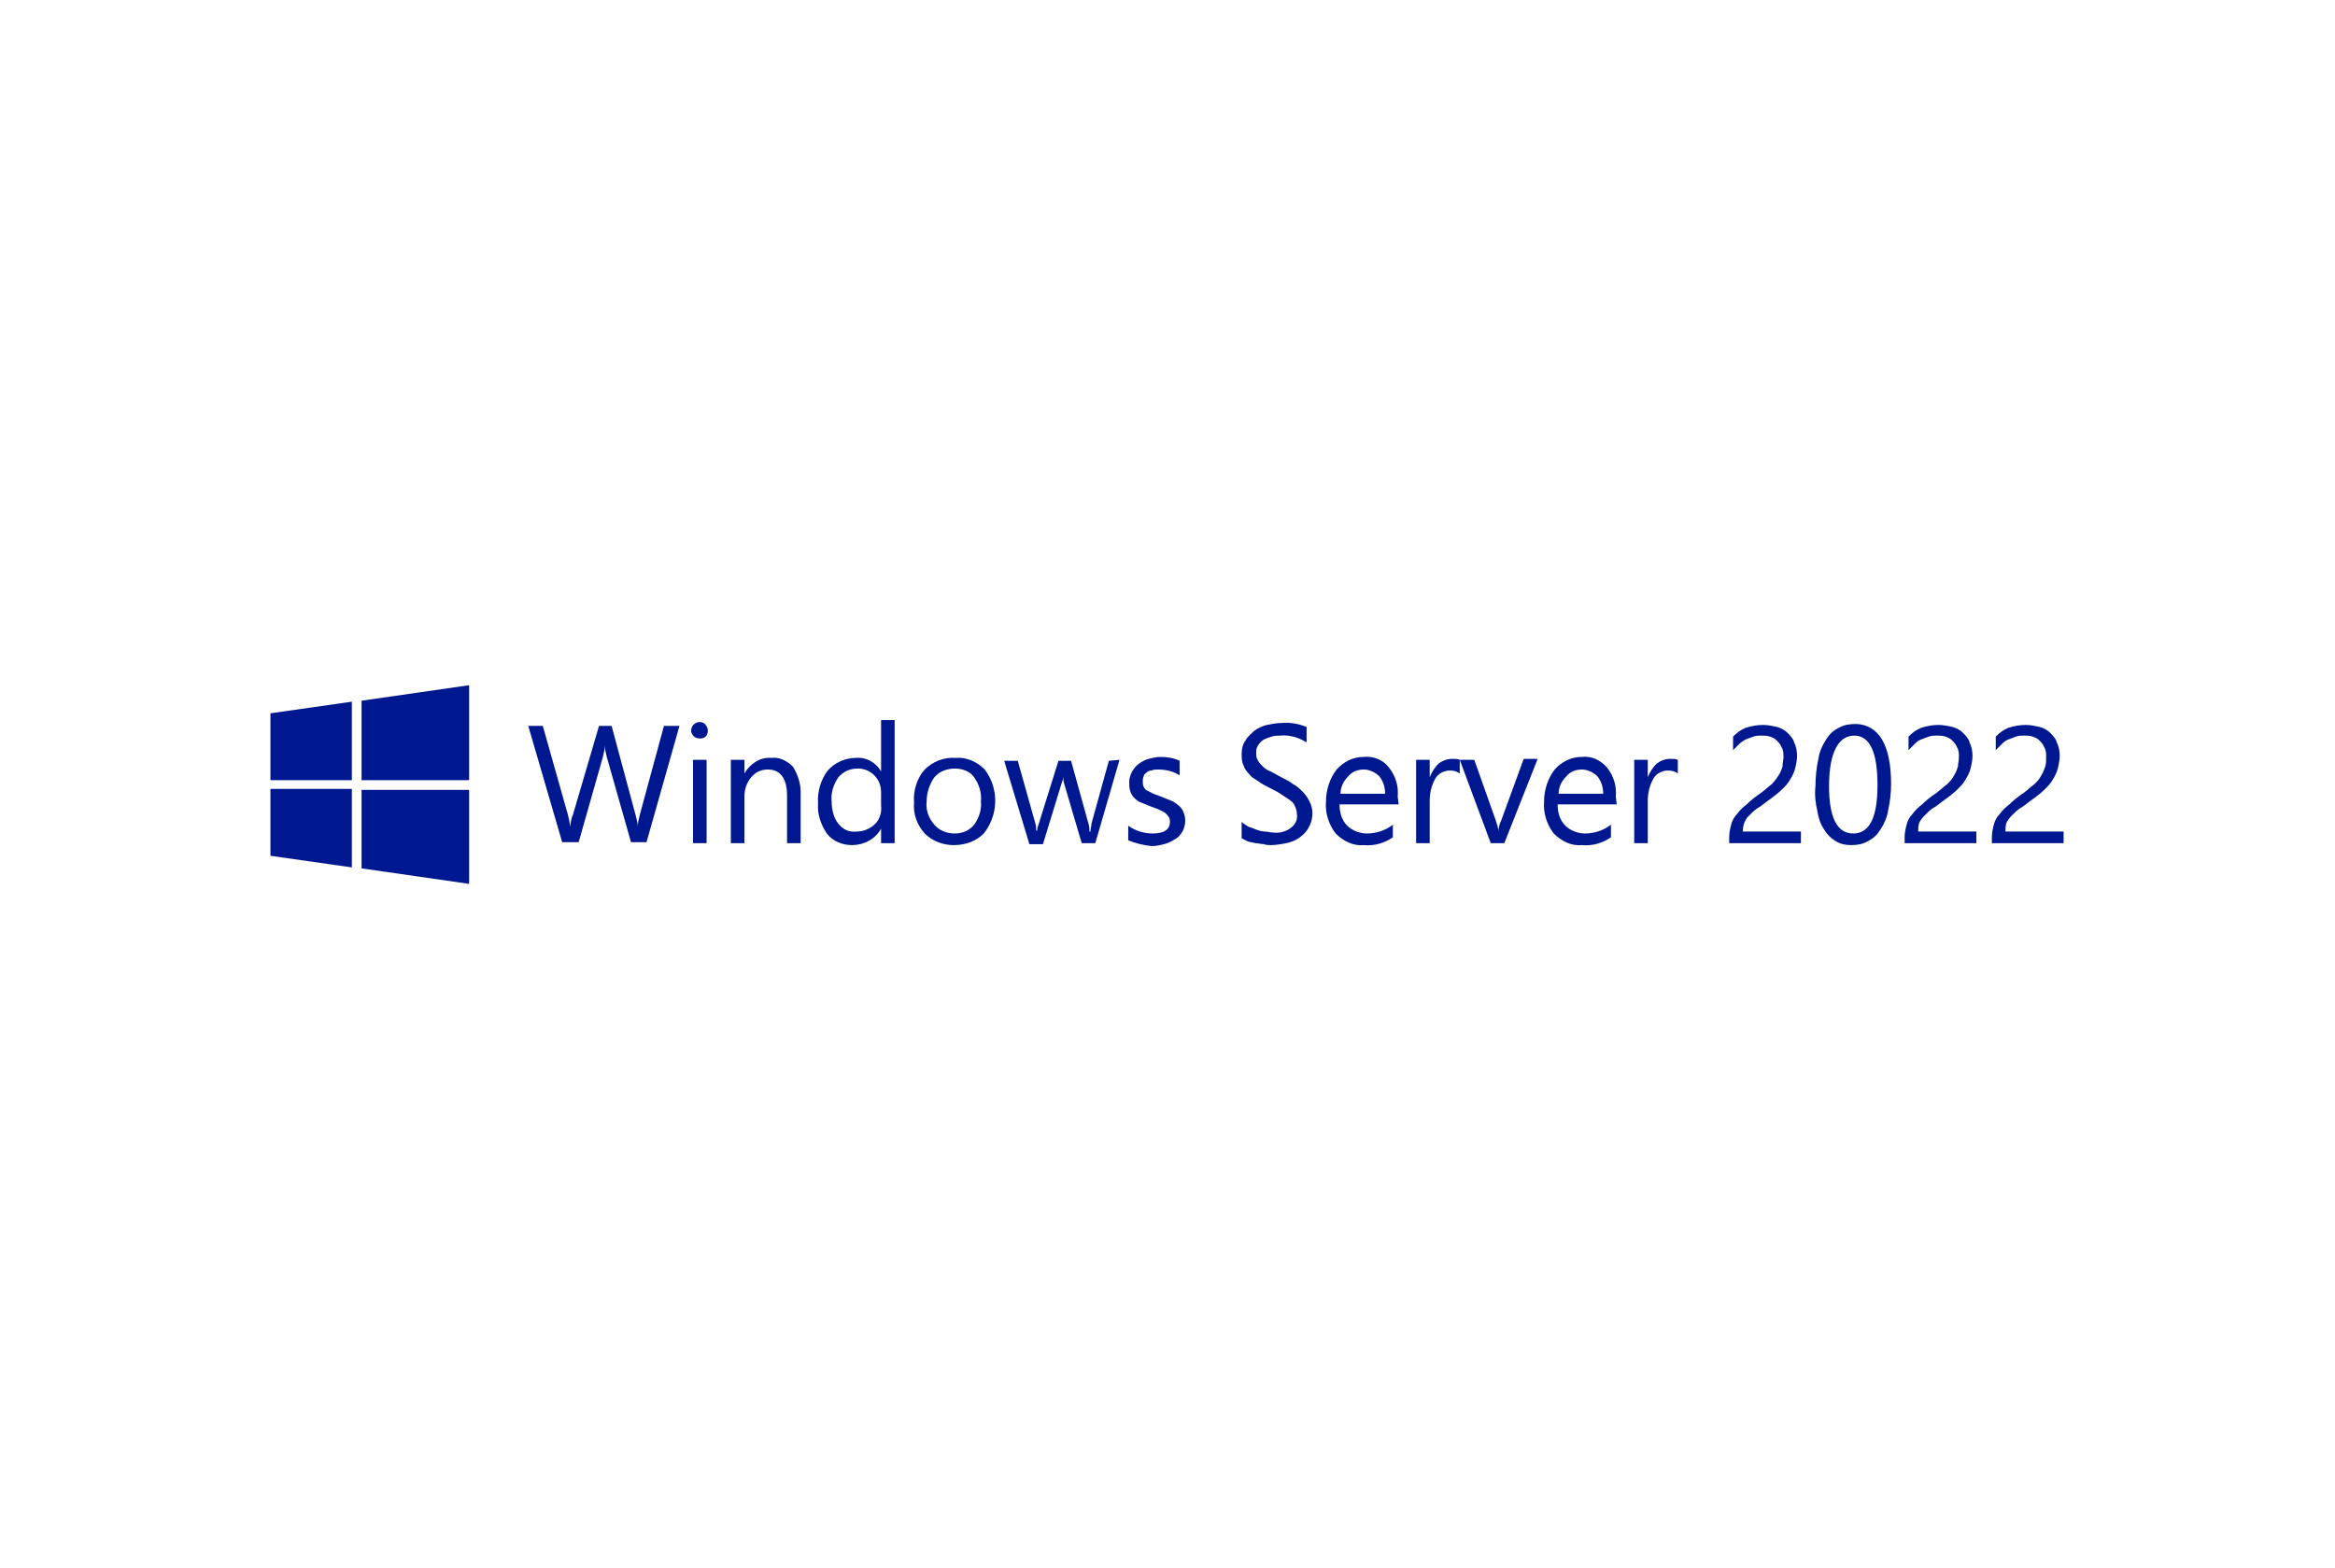 <?xml version="1.0" encoding="utf-8"?>
<!-- Generator: Adobe Illustrator 26.0.3, SVG Export Plug-In . SVG Version: 6.00 Build 0)  -->
<svg version="1.0" id="Layer_1" xmlns="http://www.w3.org/2000/svg" xmlns:xlink="http://www.w3.org/1999/xlink" x="0px" y="0px"
	 viewBox="0 0 240.9 161.8" style="enable-background:new 0 0 240.9 161.8;" xml:space="preserve">
<style type="text/css">
	.st0{fill:#00188F;}
</style>
<path id="path2" class="st0" d="M27.9,73.6l8.4-1.2v8.1h-8.4 M37.3,72.3l11.1-1.6v9.8H37.3 M27.9,81.4h8.4v8.1l-8.4-1.2 M37.3,81.5
	h11.1v9.7l-11.1-1.6"/>
<g id="text43">
	<path id="path98" class="st0" d="M70.1,74.9l-3.4,12h-1.6l-2.5-8.8c-0.1-0.4-0.2-0.8-0.2-1.2l0,0c0,0.4-0.1,0.8-0.2,1.2l-2.5,8.8
		h-1.7l-3.5-12h1.5l2.6,9.2c0.1,0.4,0.2,0.8,0.2,1.2l0,0c0.1-0.4,0.1-0.8,0.3-1.2l2.7-9.2h1.3l2.5,9.3c0.1,0.4,0.2,0.7,0.2,1.1l0,0
		c0-0.4,0.1-0.8,0.2-1.2l2.5-9.2H70.1z"/>
	<path id="path100" class="st0" d="M72.2,76.2c-0.2,0-0.5-0.1-0.6-0.2c-0.2-0.2-0.3-0.4-0.3-0.6c0-0.5,0.4-0.9,0.9-0.9c0,0,0,0,0,0
		l0,0c0.2,0,0.5,0.1,0.6,0.3c0.3,0.3,0.3,0.9,0,1.2c0,0,0,0,0,0l0,0C72.7,76.1,72.5,76.2,72.2,76.2z M72.9,87h-1.4v-8.6h1.4L72.9,87
		z"/>
	<path id="path102" class="st0" d="M82.6,87h-1.4v-4.9c0-1.8-0.7-2.7-2-2.7c-0.7,0-1.3,0.3-1.7,0.8c-0.5,0.6-0.7,1.3-0.7,2V87h-1.4
		v-8.6h1.4v1.4l0,0c0.6-1,1.6-1.7,2.8-1.6c0.8-0.1,1.6,0.3,2.2,0.9c0.5,0.8,0.8,1.7,0.8,2.6L82.6,87z"/>
	<path id="path104" class="st0" d="M92.3,87h-1.4v-1.5l0,0c-0.6,1.1-1.8,1.7-3,1.7c-1,0-2-0.4-2.6-1.2c-0.6-0.9-1-2-0.9-3.1
		c-0.1-1.2,0.3-2.5,1-3.4c0.7-0.8,1.8-1.3,2.9-1.3c1.1-0.1,2.1,0.5,2.6,1.4l0,0v-5.3h1.4L92.3,87z M90.9,83.1v-1.3
		c0-0.7-0.2-1.3-0.7-1.8c-0.5-0.5-1.1-0.7-1.7-0.7c-0.8,0-1.5,0.3-2,0.9c-0.5,0.7-0.8,1.6-0.7,2.5c0,0.8,0.2,1.7,0.7,2.3
		c0.5,0.6,1.1,0.9,1.9,0.8c0.7,0,1.4-0.3,1.9-0.8C90.7,84.6,91,83.9,90.9,83.1z"/>
	<path id="path106" class="st0" d="M98.4,87.2c-1.1,0-2.2-0.4-3-1.2c-0.8-0.9-1.2-2-1.1-3.2c-0.1-1.2,0.3-2.5,1.1-3.4
		c0.8-0.8,2-1.3,3.2-1.2c1.1-0.1,2.2,0.4,3,1.2c1.5,2,1.4,4.7-0.1,6.6C100.7,86.8,99.6,87.2,98.4,87.2z M98.5,79.3
		c-0.8,0-1.6,0.3-2.1,0.9c-0.5,0.7-0.8,1.6-0.8,2.5c-0.1,0.9,0.2,1.7,0.8,2.4c0.5,0.6,1.3,0.9,2.1,0.9c0.8,0,1.5-0.3,2-0.9
		c0.5-0.7,0.8-1.6,0.7-2.4c0.1-0.9-0.2-1.8-0.7-2.5C100.1,79.6,99.3,79.3,98.5,79.3z"/>
	<path id="path108" class="st0" d="M115.5,78.4L113,87h-1.4l-1.8-6.1c-0.1-0.3-0.1-0.5-0.1-0.8l0,0c0,0.3-0.1,0.5-0.2,0.8l-1.9,6.2
		h-1.4l-2.6-8.6h1.4l1.8,6.4c0.1,0.3,0.1,0.5,0.1,0.8h0.1c0-0.3,0.1-0.5,0.2-0.8l2-6.4h1.3l1.8,6.5c0.1,0.3,0.1,0.5,0.1,0.8h0.1
		c0-0.3,0.1-0.5,0.1-0.8l1.8-6.5L115.5,78.4z"/>
	<path id="path110" class="st0" d="M116.4,86.7v-1.5c0.7,0.5,1.6,0.8,2.5,0.8c1.2,0,1.8-0.4,1.8-1.2c0-0.2,0-0.4-0.2-0.6
		c-0.1-0.2-0.3-0.3-0.4-0.4c-0.2-0.1-0.4-0.2-0.6-0.3l-0.8-0.3c-0.3-0.1-0.7-0.3-1-0.4c-0.3-0.1-0.5-0.3-0.7-0.5
		c-0.2-0.2-0.3-0.4-0.4-0.7c-0.1-0.3-0.1-0.6-0.1-0.9c0-0.4,0.1-0.7,0.3-1.1c0.2-0.3,0.4-0.6,0.7-0.8c0.3-0.2,0.6-0.4,1-0.5
		c0.4-0.1,0.8-0.2,1.2-0.2c0.7,0,1.4,0.1,2,0.4V80c-0.6-0.4-1.4-0.6-2.2-0.6c-0.2,0-0.5,0-0.7,0.1c-0.2,0-0.4,0.1-0.5,0.2
		c-0.1,0.1-0.3,0.2-0.3,0.4c-0.1,0.2-0.1,0.3-0.1,0.5c0,0.2,0,0.4,0.1,0.6c0.1,0.2,0.2,0.3,0.4,0.4c0.2,0.1,0.4,0.2,0.6,0.3l0.8,0.3
		c0.3,0.1,0.7,0.3,1,0.4c0.3,0.1,0.5,0.3,0.8,0.5c0.2,0.2,0.4,0.4,0.5,0.7c0.3,0.7,0.2,1.4-0.1,2c-0.2,0.3-0.4,0.6-0.8,0.8
		c-0.3,0.2-0.7,0.4-1.1,0.5c-0.4,0.1-0.8,0.2-1.3,0.2C117.9,87.2,117.1,87,116.4,86.7z"/>
	<path id="path112" class="st0" d="M128.1,86.5v-1.7c0.2,0.2,0.4,0.3,0.7,0.5c0.3,0.1,0.6,0.2,0.8,0.3c0.3,0.1,0.6,0.2,0.9,0.2
		c0.3,0,0.5,0.1,0.8,0.1c0.7,0.1,1.4-0.1,1.9-0.5c0.4-0.3,0.7-0.8,0.6-1.4c0-0.3-0.1-0.6-0.2-0.8c-0.1-0.3-0.3-0.5-0.6-0.7
		c-0.3-0.2-0.6-0.4-0.9-0.6c-0.3-0.2-0.7-0.4-1.1-0.6c-0.4-0.2-0.8-0.4-1.2-0.7c-0.3-0.2-0.7-0.4-0.9-0.7c-0.3-0.3-0.5-0.6-0.6-0.9
		c-0.2-0.4-0.2-0.8-0.2-1.2c0-0.5,0.1-1,0.4-1.4c0.2-0.4,0.6-0.7,0.9-1c0.4-0.3,0.9-0.5,1.3-0.6c0.5-0.1,1-0.2,1.5-0.2
		c0.9-0.1,1.8,0.1,2.6,0.4v1.6c-0.8-0.5-1.8-0.8-2.7-0.7c-0.3,0-0.6,0-0.9,0.1c-0.3,0.1-0.6,0.2-0.8,0.3c-0.2,0.1-0.4,0.3-0.6,0.6
		c-0.2,0.3-0.2,0.5-0.2,0.8c0,0.3,0,0.5,0.2,0.8c0.1,0.2,0.3,0.4,0.5,0.6c0.2,0.2,0.5,0.4,0.8,0.5l1.1,0.6c0.4,0.2,0.8,0.4,1.2,0.7
		c0.4,0.2,0.7,0.5,1,0.8c0.3,0.3,0.5,0.6,0.7,1c0.2,0.4,0.3,0.8,0.3,1.2c0,0.5-0.1,1-0.4,1.5c-0.2,0.4-0.5,0.7-0.9,1
		c-0.4,0.3-0.9,0.5-1.4,0.6c-0.5,0.1-1.1,0.2-1.6,0.2c-0.2,0-0.5,0-0.7-0.1c-0.3,0-0.6-0.1-0.9-0.1c-0.3-0.1-0.6-0.1-0.8-0.2
		C128.5,86.7,128.3,86.6,128.1,86.5z"/>
	<path id="path114" class="st0" d="M144.3,83h-6.1c0,0.8,0.2,1.6,0.8,2.2c0.5,0.5,1.3,0.8,2,0.8c1,0,1.9-0.3,2.7-0.9v1.3
		c-0.9,0.6-1.9,0.9-3,0.8c-1.1,0.1-2.1-0.4-2.9-1.2c-0.7-0.9-1.1-2.1-1-3.3c0-1.2,0.4-2.4,1.1-3.3c0.7-0.8,1.7-1.3,2.8-1.3
		c1-0.1,2,0.3,2.6,1.1c0.7,0.9,1,1.9,0.9,3L144.3,83z M142.9,81.9c0-0.7-0.2-1.3-0.6-1.8c-0.4-0.4-1-0.7-1.6-0.7
		c-0.6,0-1.2,0.2-1.6,0.7c-0.5,0.5-0.8,1.1-0.8,1.8H142.9z"/>
	<path id="path116" class="st0" d="M150.6,79.8c-0.3-0.2-0.6-0.3-1-0.3c-0.6,0-1.2,0.3-1.5,0.8c-0.4,0.7-0.6,1.5-0.6,2.3V87h-1.4
		v-8.6h1.4v1.8l0,0c0.2-0.5,0.5-1,0.9-1.4c0.4-0.3,0.9-0.5,1.4-0.5c0.3,0,0.6,0,0.8,0.1L150.6,79.8z"/>
	<path id="path118" class="st0" d="M158.6,78.4l-3.4,8.6h-1.4l-3.2-8.6h1.5l2.2,6.2c0.1,0.4,0.3,0.8,0.3,1.2l0,0
		c0-0.4,0.1-0.8,0.3-1.2l2.3-6.3H158.6z"/>
	<path id="path120" class="st0" d="M166.8,83h-6.1c0,0.8,0.2,1.6,0.8,2.2c0.5,0.5,1.3,0.8,2,0.8c1,0,1.9-0.3,2.7-0.9v1.3
		c-0.9,0.6-1.9,0.9-3,0.8c-1.1,0.1-2.1-0.4-2.9-1.2c-0.7-0.9-1.1-2.1-1-3.3c0-1.2,0.4-2.4,1.1-3.3c0.7-0.8,1.7-1.3,2.8-1.3
		c1-0.1,1.9,0.3,2.6,1.1c0.7,0.9,1,1.9,0.9,3L166.8,83z M165.4,81.9c0-0.7-0.2-1.3-0.6-1.8c-0.4-0.4-1-0.7-1.6-0.7
		c-0.6,0-1.2,0.2-1.6,0.7c-0.5,0.5-0.8,1.1-0.8,1.8H165.4z"/>
	<path id="path122" class="st0" d="M173.1,79.8c-0.3-0.2-0.6-0.3-1-0.3c-0.6,0-1.2,0.3-1.5,0.8c-0.4,0.7-0.6,1.5-0.6,2.3V87h-1.4
		v-8.6h1.4v1.8l0,0c0.2-0.5,0.5-1,0.9-1.4c0.4-0.3,0.9-0.5,1.4-0.5c0.3,0,0.6,0,0.8,0.1L173.1,79.8z"/>
	<path id="path124" class="st0" d="M184,78.1c0-0.3,0-0.7-0.2-1c-0.1-0.3-0.3-0.5-0.5-0.7c-0.2-0.2-0.4-0.3-0.7-0.4
		c-0.3-0.1-0.6-0.1-0.9-0.1c-0.3,0-0.5,0-0.8,0.1c-0.3,0.1-0.5,0.2-0.8,0.3c-0.2,0.1-0.5,0.3-0.7,0.5c-0.2,0.2-0.4,0.4-0.6,0.6v-1.4
		c0.4-0.4,0.8-0.7,1.3-0.9c0.6-0.2,1.2-0.3,1.8-0.3c0.5,0,0.9,0.1,1.4,0.2c0.4,0.1,0.8,0.3,1.1,0.6c0.3,0.3,0.6,0.6,0.7,1
		c0.2,0.4,0.3,0.9,0.3,1.4c0,0.4-0.1,0.9-0.2,1.3c-0.1,0.4-0.3,0.8-0.5,1.1c-0.2,0.4-0.5,0.7-0.8,1c-0.4,0.4-0.8,0.7-1.2,1
		c-0.6,0.4-1,0.8-1.4,1c-0.3,0.2-0.6,0.5-0.9,0.8c-0.4,0.4-0.6,1-0.6,1.6h6V87h-7.4v-0.6c0-0.5,0.1-0.9,0.2-1.3
		c0.1-0.4,0.3-0.8,0.6-1.1c0.3-0.4,0.6-0.7,1-1c0.4-0.4,0.9-0.8,1.5-1.2c0.4-0.3,0.7-0.6,1.1-0.9c0.3-0.3,0.5-0.6,0.7-0.9
		c0.2-0.3,0.3-0.6,0.4-0.9C183.9,78.7,184,78.4,184,78.1L184,78.1z"/>
	<path id="path126" class="st0" d="M195.1,80.9c0,0.9-0.1,1.8-0.3,2.7c-0.1,0.7-0.4,1.4-0.8,2c-0.3,0.5-0.7,0.9-1.3,1.2
		c-0.5,0.3-1.1,0.4-1.7,0.4c-0.6,0-1.1-0.1-1.6-0.4c-0.5-0.3-0.9-0.7-1.2-1.2c-0.4-0.6-0.6-1.2-0.7-1.9c-0.2-0.8-0.3-1.7-0.2-2.6
		c0-0.9,0.1-1.9,0.3-2.8c0.1-0.7,0.4-1.4,0.8-2c0.3-0.5,0.7-0.9,1.3-1.2c0.5-0.3,1.1-0.4,1.8-0.4C193.8,74.8,195.1,76.8,195.1,80.9
		L195.1,80.9z M193.7,81c0-3.4-0.8-5.1-2.4-5.1s-2.6,1.7-2.6,5.2c0,3.2,0.8,4.9,2.5,4.9C192.9,86,193.7,84.3,193.7,81L193.7,81z"/>
</g>
<path id="path124-2" class="st0" d="M202.1,78.1c0-0.3,0-0.7-0.2-1c-0.1-0.3-0.3-0.5-0.5-0.7c-0.2-0.2-0.4-0.3-0.7-0.4
	c-0.3-0.1-0.6-0.1-0.9-0.1c-0.3,0-0.5,0-0.8,0.1c-0.3,0.1-0.5,0.2-0.8,0.3c-0.3,0.1-0.5,0.3-0.7,0.5c-0.2,0.2-0.4,0.4-0.6,0.6v-1.4
	c0.4-0.4,0.8-0.7,1.3-0.9c0.6-0.2,1.2-0.3,1.8-0.3c0.5,0,0.9,0.1,1.4,0.2c0.4,0.1,0.8,0.3,1.1,0.6c0.3,0.3,0.6,0.6,0.7,1
	c0.2,0.4,0.3,0.9,0.3,1.4c0,0.4-0.1,0.9-0.2,1.3c-0.1,0.4-0.3,0.8-0.5,1.1c-0.2,0.4-0.5,0.7-0.8,1c-0.4,0.4-0.8,0.7-1.2,1
	c-0.6,0.4-1,0.8-1.4,1c-0.3,0.2-0.6,0.5-0.9,0.8c-0.2,0.2-0.4,0.5-0.5,0.7c-0.1,0.3-0.1,0.6-0.1,0.9h6V87h-7.4v-0.6
	c0-0.5,0.1-0.9,0.2-1.3c0.1-0.4,0.3-0.8,0.6-1.1c0.3-0.4,0.6-0.7,1-1c0.4-0.4,0.9-0.8,1.5-1.2c0.4-0.3,0.7-0.6,1.1-0.9
	c0.3-0.3,0.5-0.5,0.7-0.9c0.2-0.3,0.3-0.6,0.4-0.9C202,78.8,202.1,78.5,202.1,78.1L202.1,78.1z"/>
<path id="path124-3" class="st0" d="M211.1,78.1c0-0.3,0-0.7-0.2-1c-0.1-0.3-0.3-0.5-0.5-0.7c-0.2-0.2-0.4-0.3-0.7-0.4
	c-0.3-0.1-0.6-0.1-0.9-0.1c-0.3,0-0.5,0-0.8,0.1c-0.3,0.1-0.5,0.2-0.8,0.3c-0.3,0.1-0.5,0.3-0.7,0.5c-0.2,0.2-0.4,0.4-0.6,0.6v-1.4
	c0.4-0.4,0.8-0.7,1.3-0.9c0.6-0.2,1.2-0.3,1.8-0.3c0.5,0,0.9,0.1,1.4,0.2c0.4,0.1,0.8,0.3,1.1,0.6c0.3,0.3,0.6,0.6,0.7,1
	c0.2,0.4,0.3,0.9,0.3,1.4c0,0.4-0.1,0.9-0.2,1.3c-0.1,0.4-0.3,0.8-0.5,1.1c-0.2,0.4-0.5,0.7-0.8,1c-0.4,0.4-0.8,0.7-1.2,1
	c-0.6,0.4-1,0.8-1.4,1c-0.3,0.2-0.6,0.5-0.9,0.8c-0.2,0.2-0.4,0.5-0.5,0.7c-0.1,0.3-0.1,0.6-0.1,0.9h6V87h-7.4v-0.6
	c0-0.5,0.1-0.9,0.2-1.3c0.1-0.4,0.3-0.8,0.6-1.1c0.3-0.4,0.6-0.7,1-1c0.4-0.4,0.9-0.8,1.5-1.2c0.4-0.3,0.7-0.6,1.1-0.9
	c0.3-0.3,0.5-0.5,0.7-0.9c0.2-0.3,0.3-0.6,0.4-0.9C211.1,78.8,211.1,78.5,211.1,78.1L211.1,78.1z"/>
</svg>
